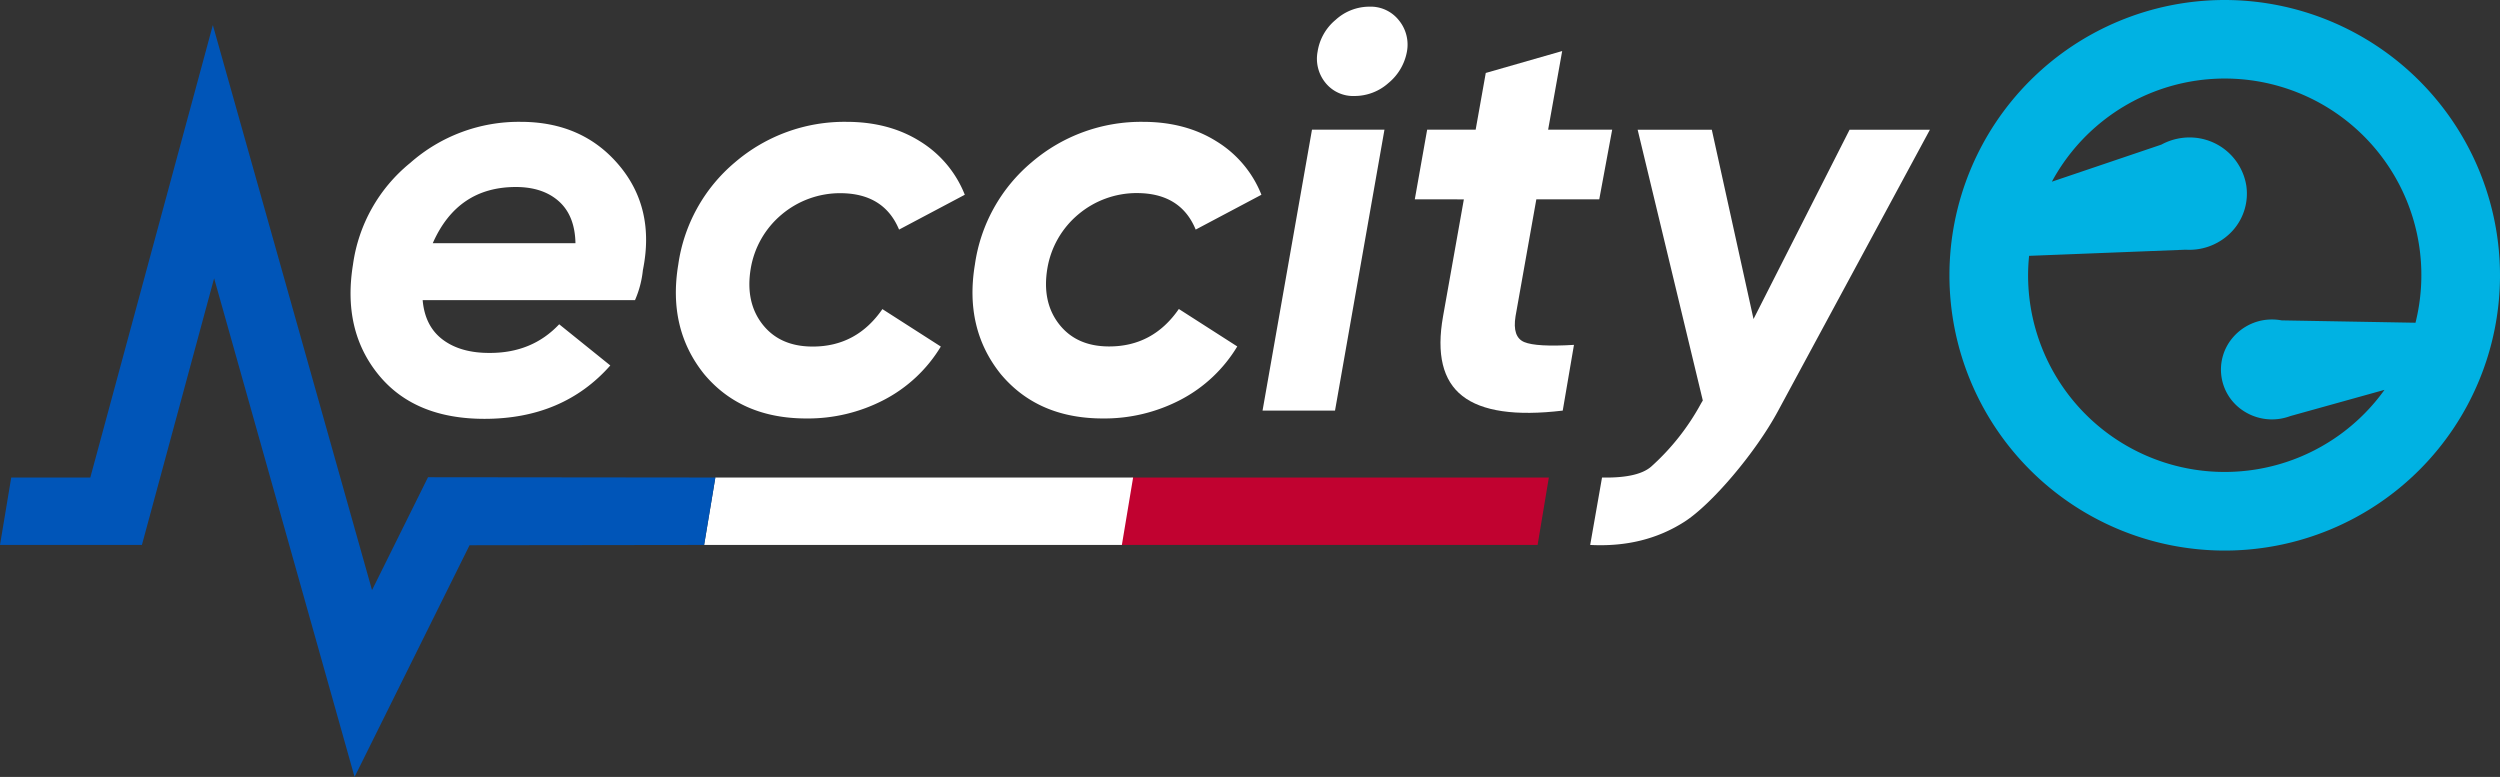 <svg id="Calque_1" data-name="Calque 1" xmlns="http://www.w3.org/2000/svg" viewBox="0 0 667.5 207.44"><rect x="0" y="0" width="667.5" height="207.44" fill="#333333" stroke="none"/><defs><style>.cls-1{fill:#fff;}.cls-2{fill:#c10230;}.cls-3{fill:#0055b8;}.cls-4{fill:#00b2e3;}</style></defs><path class="cls-1" d="M171.65,72.13a26.82,26.82,0,0,1-2.1,8h-56.7q.6,7,5.4,10.58t12.6,3.52q11.25,0,18.45-7.65l13.65,11q-12.6,14.25-33.6,14.25-18.75,0-28.35-11.85T94.25,70.63a42.39,42.39,0,0,1,15.3-27.15A43.8,43.8,0,0,1,139,32.53q16.5,0,26.25,11.55T171.65,72.13Zm-56.1-7.2h38.1q-.15-7.35-4.42-11.17t-11.48-3.83Q122.15,49.93,115.55,64.93Z"/><path class="cls-1" d="M215.3,111.73q-17.4,0-27.3-11.85-9.75-12.15-6.9-29.25a43.63,43.63,0,0,1,15.15-27.3A44.92,44.92,0,0,1,226,32.53q11.4,0,19.72,5.25A29.39,29.39,0,0,1,257.6,52l-17.55,9.3Q236,51.58,224.3,51.58a24.23,24.23,0,0,0-15.6,5.7,23.94,23.94,0,0,0-8.25,14.4q-1.5,9,3.15,14.93T217,92.53q11.7,0,18.6-10l15.6,10A38.41,38.41,0,0,1,236,106.78,43.93,43.93,0,0,1,215.3,111.73Z"/><path class="cls-1" d="M294.5,111.73q-17.4,0-27.3-11.85-9.75-12.15-6.9-29.25a43.63,43.63,0,0,1,15.15-27.3,44.92,44.92,0,0,1,29.7-10.8q11.4,0,19.72,5.25A29.39,29.39,0,0,1,336.8,52l-17.55,9.3q-4-9.75-15.75-9.75a24.23,24.23,0,0,0-15.6,5.7,23.94,23.94,0,0,0-8.25,14.4q-1.5,9,3.15,14.93t13.35,5.92q11.7,0,18.6-10l15.6,10a38.41,38.41,0,0,1-15.15,14.25A43.93,43.93,0,0,1,294.5,111.73Z"/><path class="cls-1" d="M356.45,109.63H337.1l13.2-75h19.35ZM351.8,13.78a13.7,13.7,0,0,1,4.8-8.47,13.39,13.39,0,0,1,9-3.53,9.61,9.61,0,0,1,7.87,3.6,10.24,10.24,0,0,1,2.18,8.4,14.11,14.11,0,0,1-4.95,8.4,13.55,13.55,0,0,1-9,3.45,9.49,9.49,0,0,1-7.8-3.52A10.18,10.18,0,0,1,351.8,13.78Z"/><path class="cls-1" d="M427,53.23h-16.8l-5.55,31.2q-.9,5.55,2.32,6.9t13.28.75l-3,17.55q-18.9,2.25-26.78-3.9t-5.17-21.3l5.55-31.2H377.75l3.3-18.6H394l2.7-15.15,20.4-5.85-3.75,21h17.1Z"/><path class="cls-1" d="M468.19,85.18l25.65-50.55h21.45l-40.5,75c-6,11.2-17.76,25-25,29.65s-15.6,6.72-25.21,6.22l3.16-18c5.29.1,10.46-.51,13.22-3a62.89,62.89,0,0,0,13.24-16.82l.45-.75-17.4-72.3h19.8Z"/><polygon class="cls-2" points="299 145.5 410.54 145.5 413.54 127.5 302 127.5 299 145.5"/><polygon class="cls-1" points="188 145.5 299.54 145.5 302.54 127.5 191 127.5 188 145.5"/><polygon class="cls-3" points="114.28 127.42 99.33 157.56 56.83 6.7 24.11 127.5 6 127.5 3 127.5 0 145.5 6 145.5 23.54 145.5 37.89 145.5 57.17 74.3 94.67 207.44 125.37 145.58 188 145.5 191 127.5 114.28 127.42"/><path class="cls-4" d="M594,0a73.5,73.5,0,1,0,73.5,73.5A73.58,73.58,0,0,0,594,0Zm10.35,85.48A13.78,13.78,0,0,0,596.27,90a13.13,13.13,0,0,0,2.45,19.52,13.9,13.9,0,0,0,10.13,2.28,15,15,0,0,0,2.67-.71l25.14-7A52.49,52.49,0,0,1,541.5,73.5a51.29,51.29,0,0,1,.27-5.19l41.81-1.64a15.63,15.63,0,0,0,12.64-5.2,14.73,14.73,0,0,0,3.53-12,15.32,15.32,0,0,0-15.17-12.77,15.08,15.08,0,0,0-2.29.17,15.73,15.73,0,0,0-5.2,1.74l-29.24,9.9a52.48,52.48,0,0,1,97.09,37.66l-35.74-.63A14.33,14.33,0,0,0,604.35,85.48Z"/></svg>